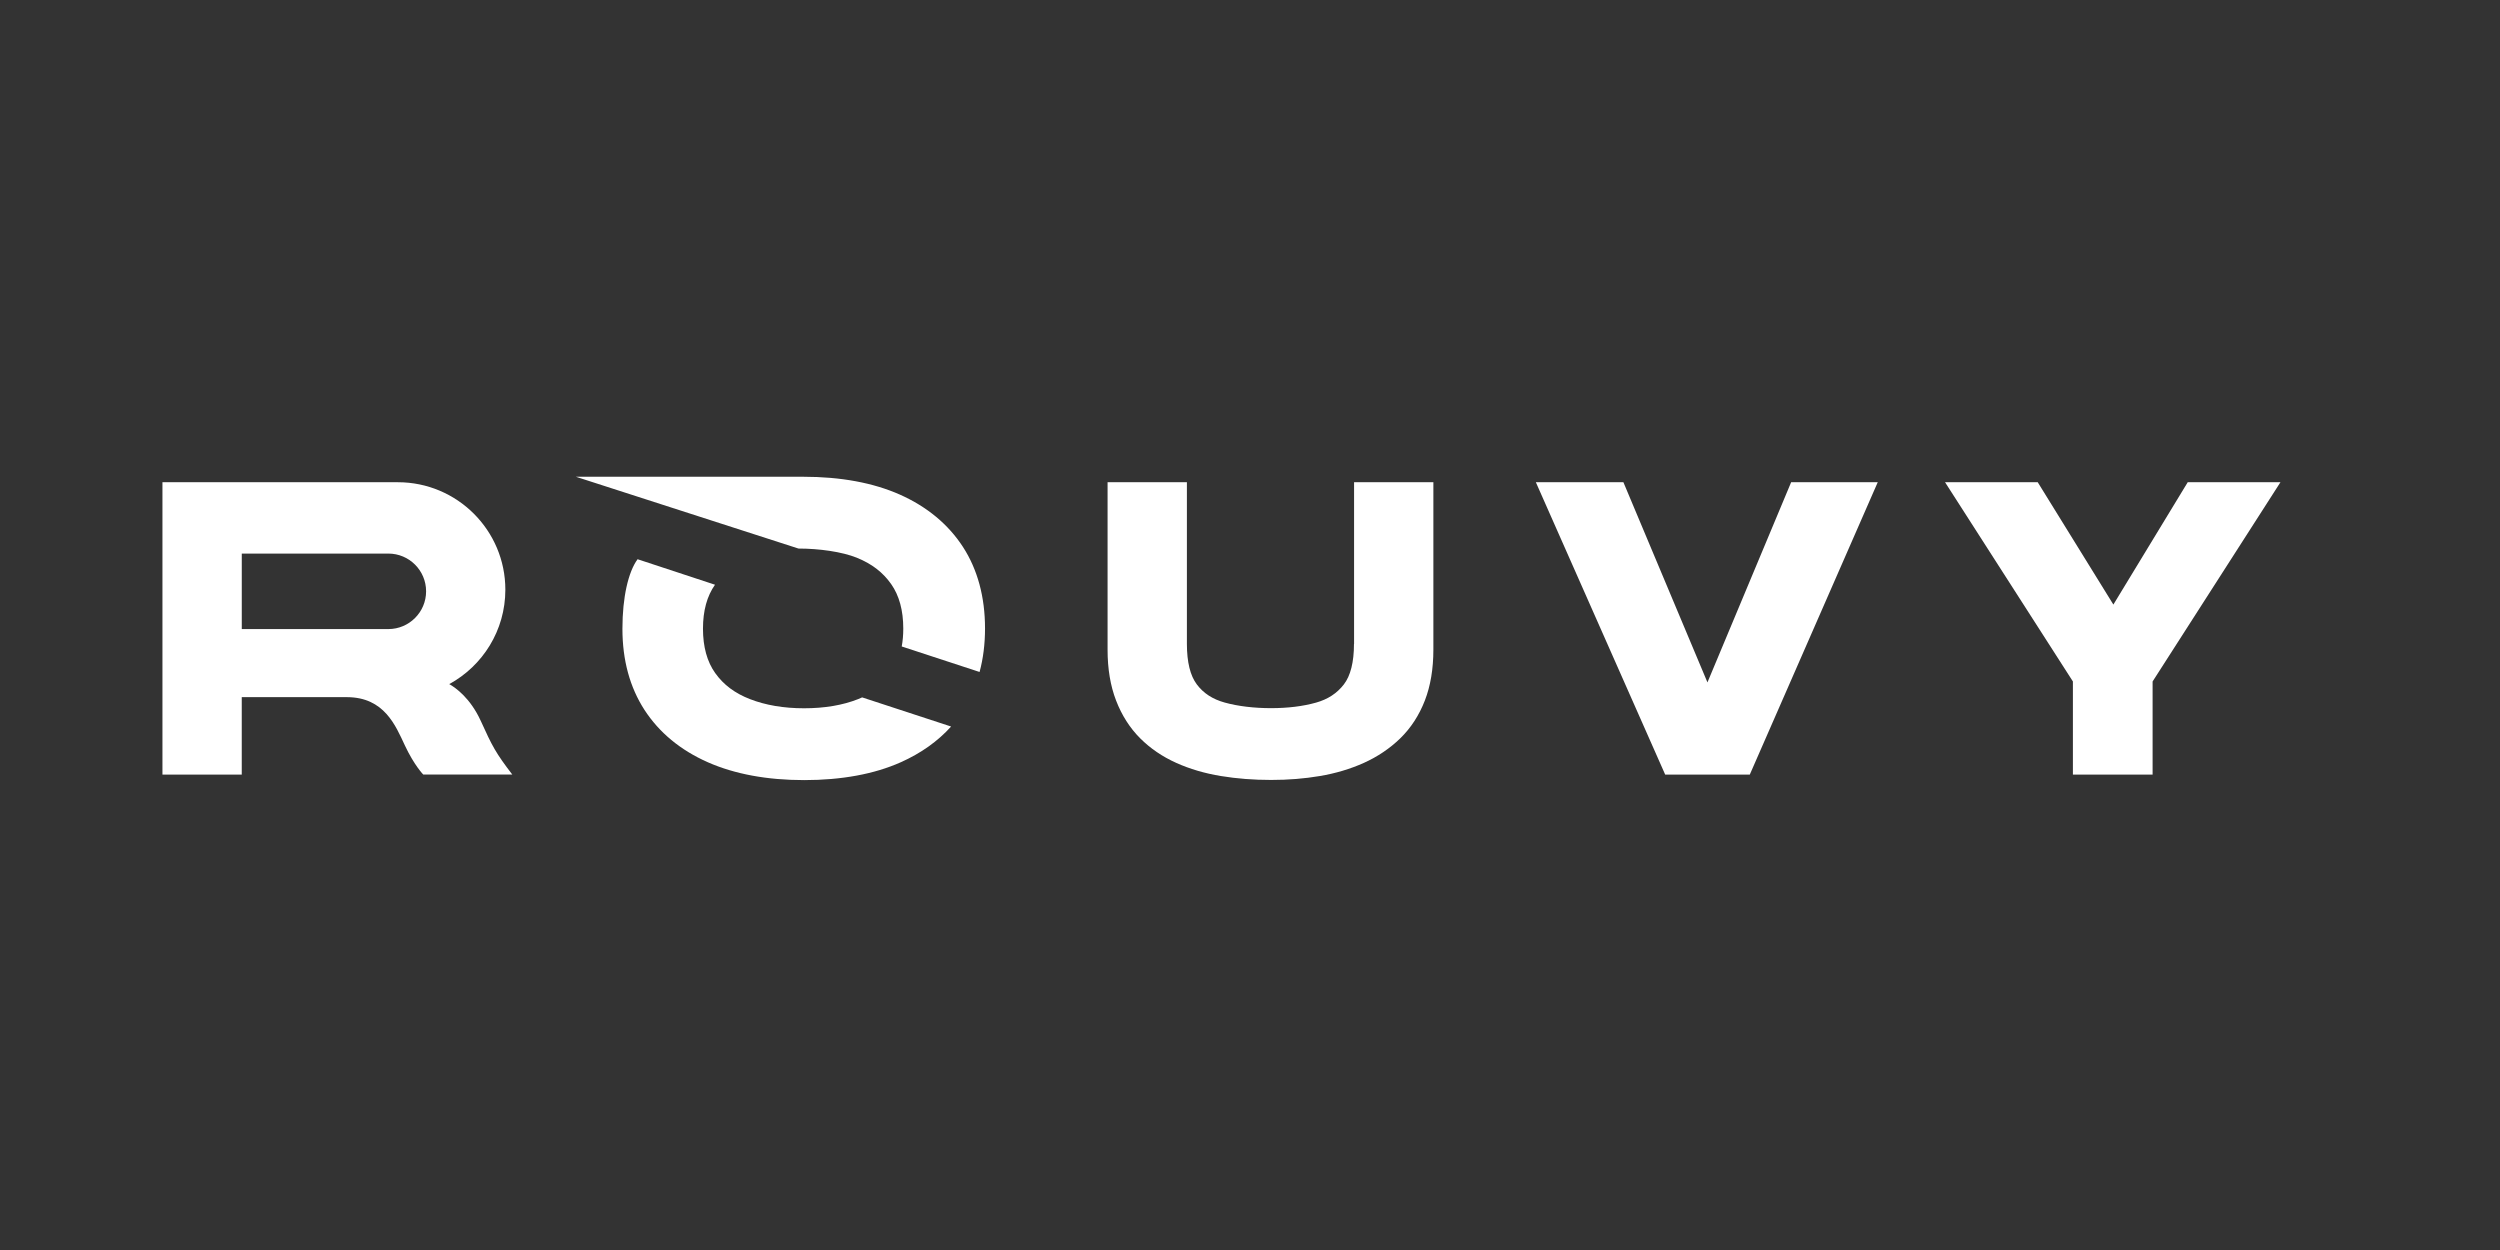 <?xml version="1.0" encoding="UTF-8" standalone="no"?>
<!-- Generator: Adobe Illustrator 27.6.1, SVG Export Plug-In . SVG Version: 6.00 Build 0)  -->

<svg
   version="1.1"
   id="Layer_1"
   x="0px"
   y="0px"
   viewBox="0 0 100 50"
   style="enable-background:new 0 0 100 50;"
   xml:space="preserve"
   sodipodi:docname="rouvy.svg"
   inkscape:version="1.1.1 (3bf5ae0d25, 2021-09-20)"
   xmlns:inkscape="http://www.inkscape.org/namespaces/inkscape"
   xmlns:sodipodi="http://sodipodi.sourceforge.net/DTD/sodipodi-0.dtd"
   xmlns="http://www.w3.org/2000/svg"
   xmlns:svg="http://www.w3.org/2000/svg"><rect x="0" y="0" width="100" height="50" fill="#333333" stroke="none"/><defs
   id="defs23" /><sodipodi:namedview
   id="namedview21"
   pagecolor="#ffffff"
   bordercolor="#666666"
   borderopacity="1.0"
   inkscape:pageshadow="2"
   inkscape:pageopacity="0.0"
   inkscape:pagecheckerboard="0"
   showgrid="false"
   inkscape:zoom="7.4811897"
   inkscape:cx="40.969419"
   inkscape:cy="34.954333"
   inkscape:window-width="2560"
   inkscape:window-height="1369"
   inkscape:window-x="1912"
   inkscape:window-y="-8"
   inkscape:window-maximized="1"
   inkscape:current-layer="Layer_1" />
<style
   type="text/css"
   id="style2">
	.st0{fill:#FFFFFF;}
</style>








<path
   d="m 87.509,19.289 -2.974,4.894 -3.026,-4.894 h -3.707 l 5.114,7.97 v 3.724 h 3.188 v -3.724 l 5.114,-7.97 z"
   fill="#ffffff"
   id="path2"
   style="stroke-width:0.212" /><path
   d="m 68.298,27.296 -3.362,-8.007 h -3.502 l 5.173,11.694 h 3.385 l 5.118,-11.694 h -3.464 z"
   fill="#ffffff"
   id="path4"
   style="stroke-width:0.212" /><path
   d="m 54.159,25.757 c 0,0.727 -0.137,1.273 -0.405,1.62 -0.276,0.357 -0.639,0.594 -1.11,0.727 -0.525,0.148 -1.131,0.222 -1.802,0.222 -0.671,0 -1.318,-0.075 -1.854,-0.224 -0.481,-0.133 -0.845,-0.368 -1.113,-0.723 -0.265,-0.349 -0.399,-0.895 -0.399,-1.624 v -6.466 h -3.173 v 6.701 c 0,0.764 0.114,1.448 0.34,2.031 0.228,0.592 0.552,1.099 0.963,1.51 0.405,0.405 0.891,0.737 1.445,0.985 0.538,0.243 1.141,0.42 1.789,0.526 0.631,0.104 1.304,0.156 2.003,0.156 0.699,0 1.332,-0.052 1.947,-0.156 0.631,-0.106 1.223,-0.283 1.762,-0.525 0.552,-0.249 1.042,-0.579 1.457,-0.982 0.424,-0.413 0.756,-0.922 0.986,-1.516 0.226,-0.584 0.34,-1.267 0.34,-2.031 v -6.701 h -3.172 v 6.47 z"
   fill="#ffffff"
   id="path6"
   style="stroke-width:0.212" /><path
   d="m 34.485,27.896 c -0.054,0.025 -0.11,0.05 -0.166,0.071 -0.61,0.241 -1.333,0.364 -2.154,0.364 -0.82,0 -1.54,-0.123 -2.165,-0.366 -0.602,-0.233 -1.058,-0.573 -1.391,-1.041 -0.326,-0.455 -0.49,-1.053 -0.49,-1.776 0,-0.723 0.162,-1.306 0.481,-1.759 l -3.097,-1.02 c -0.37,0.505 -0.606,1.518 -0.606,2.779 0,1.261 0.297,2.343 0.882,3.248 0.587,0.904 1.438,1.61 2.534,2.094 1.069,0.472 2.366,0.714 3.855,0.714 1.49,0 2.8,-0.239 3.863,-0.714 0.805,-0.359 1.478,-0.837 2.013,-1.429 l -3.557,-1.165 z"
   fill="#ffffff"
   id="path8"
   style="stroke-width:0.212" /><path
   d="m 34.285,22.315 c 0.587,0.237 1.033,0.58 1.362,1.049 0.322,0.457 0.484,1.055 0.484,1.78 0,0.255 -0.021,0.494 -0.062,0.715 l 3.114,1.02 c 0.145,-0.538 0.218,-1.119 0.218,-1.738 0,-1.261 -0.297,-2.359 -0.882,-3.263 -0.587,-0.904 -1.436,-1.61 -2.524,-2.094 -1.063,-0.472 -2.364,-0.714 -3.863,-0.714 h -9.097 l 8.904,2.872 c 0.818,0 1.735,0.125 2.343,0.37 z"
   fill="#ffffff"
   id="path10"
   style="stroke-width:0.212" /><path
   d="m 19.23,28.835 c -0.417,-0.916 -1.015,-1.333 -1.26,-1.471 1.337,-0.729 2.244,-2.146 2.244,-3.776 0,-2.374 -1.926,-4.299 -4.301,-4.299 H 6.498 v 11.694 h 3.172 v -3.097 h 4.213 c 1.486,0.006 1.939,1.134 2.31,1.927 0.372,0.796 0.737,1.169 0.737,1.169 h 3.562 c -0.668,-0.872 -0.801,-1.132 -1.262,-2.148 z M 9.671,25.163 v -3.02 h 5.862 c 0.836,0 1.511,0.677 1.511,1.51 0,0.833 -0.677,1.51 -1.511,1.51 z"
   fill="#ffffff"
   id="path12"
   style="stroke-width:0.212" /></svg>
